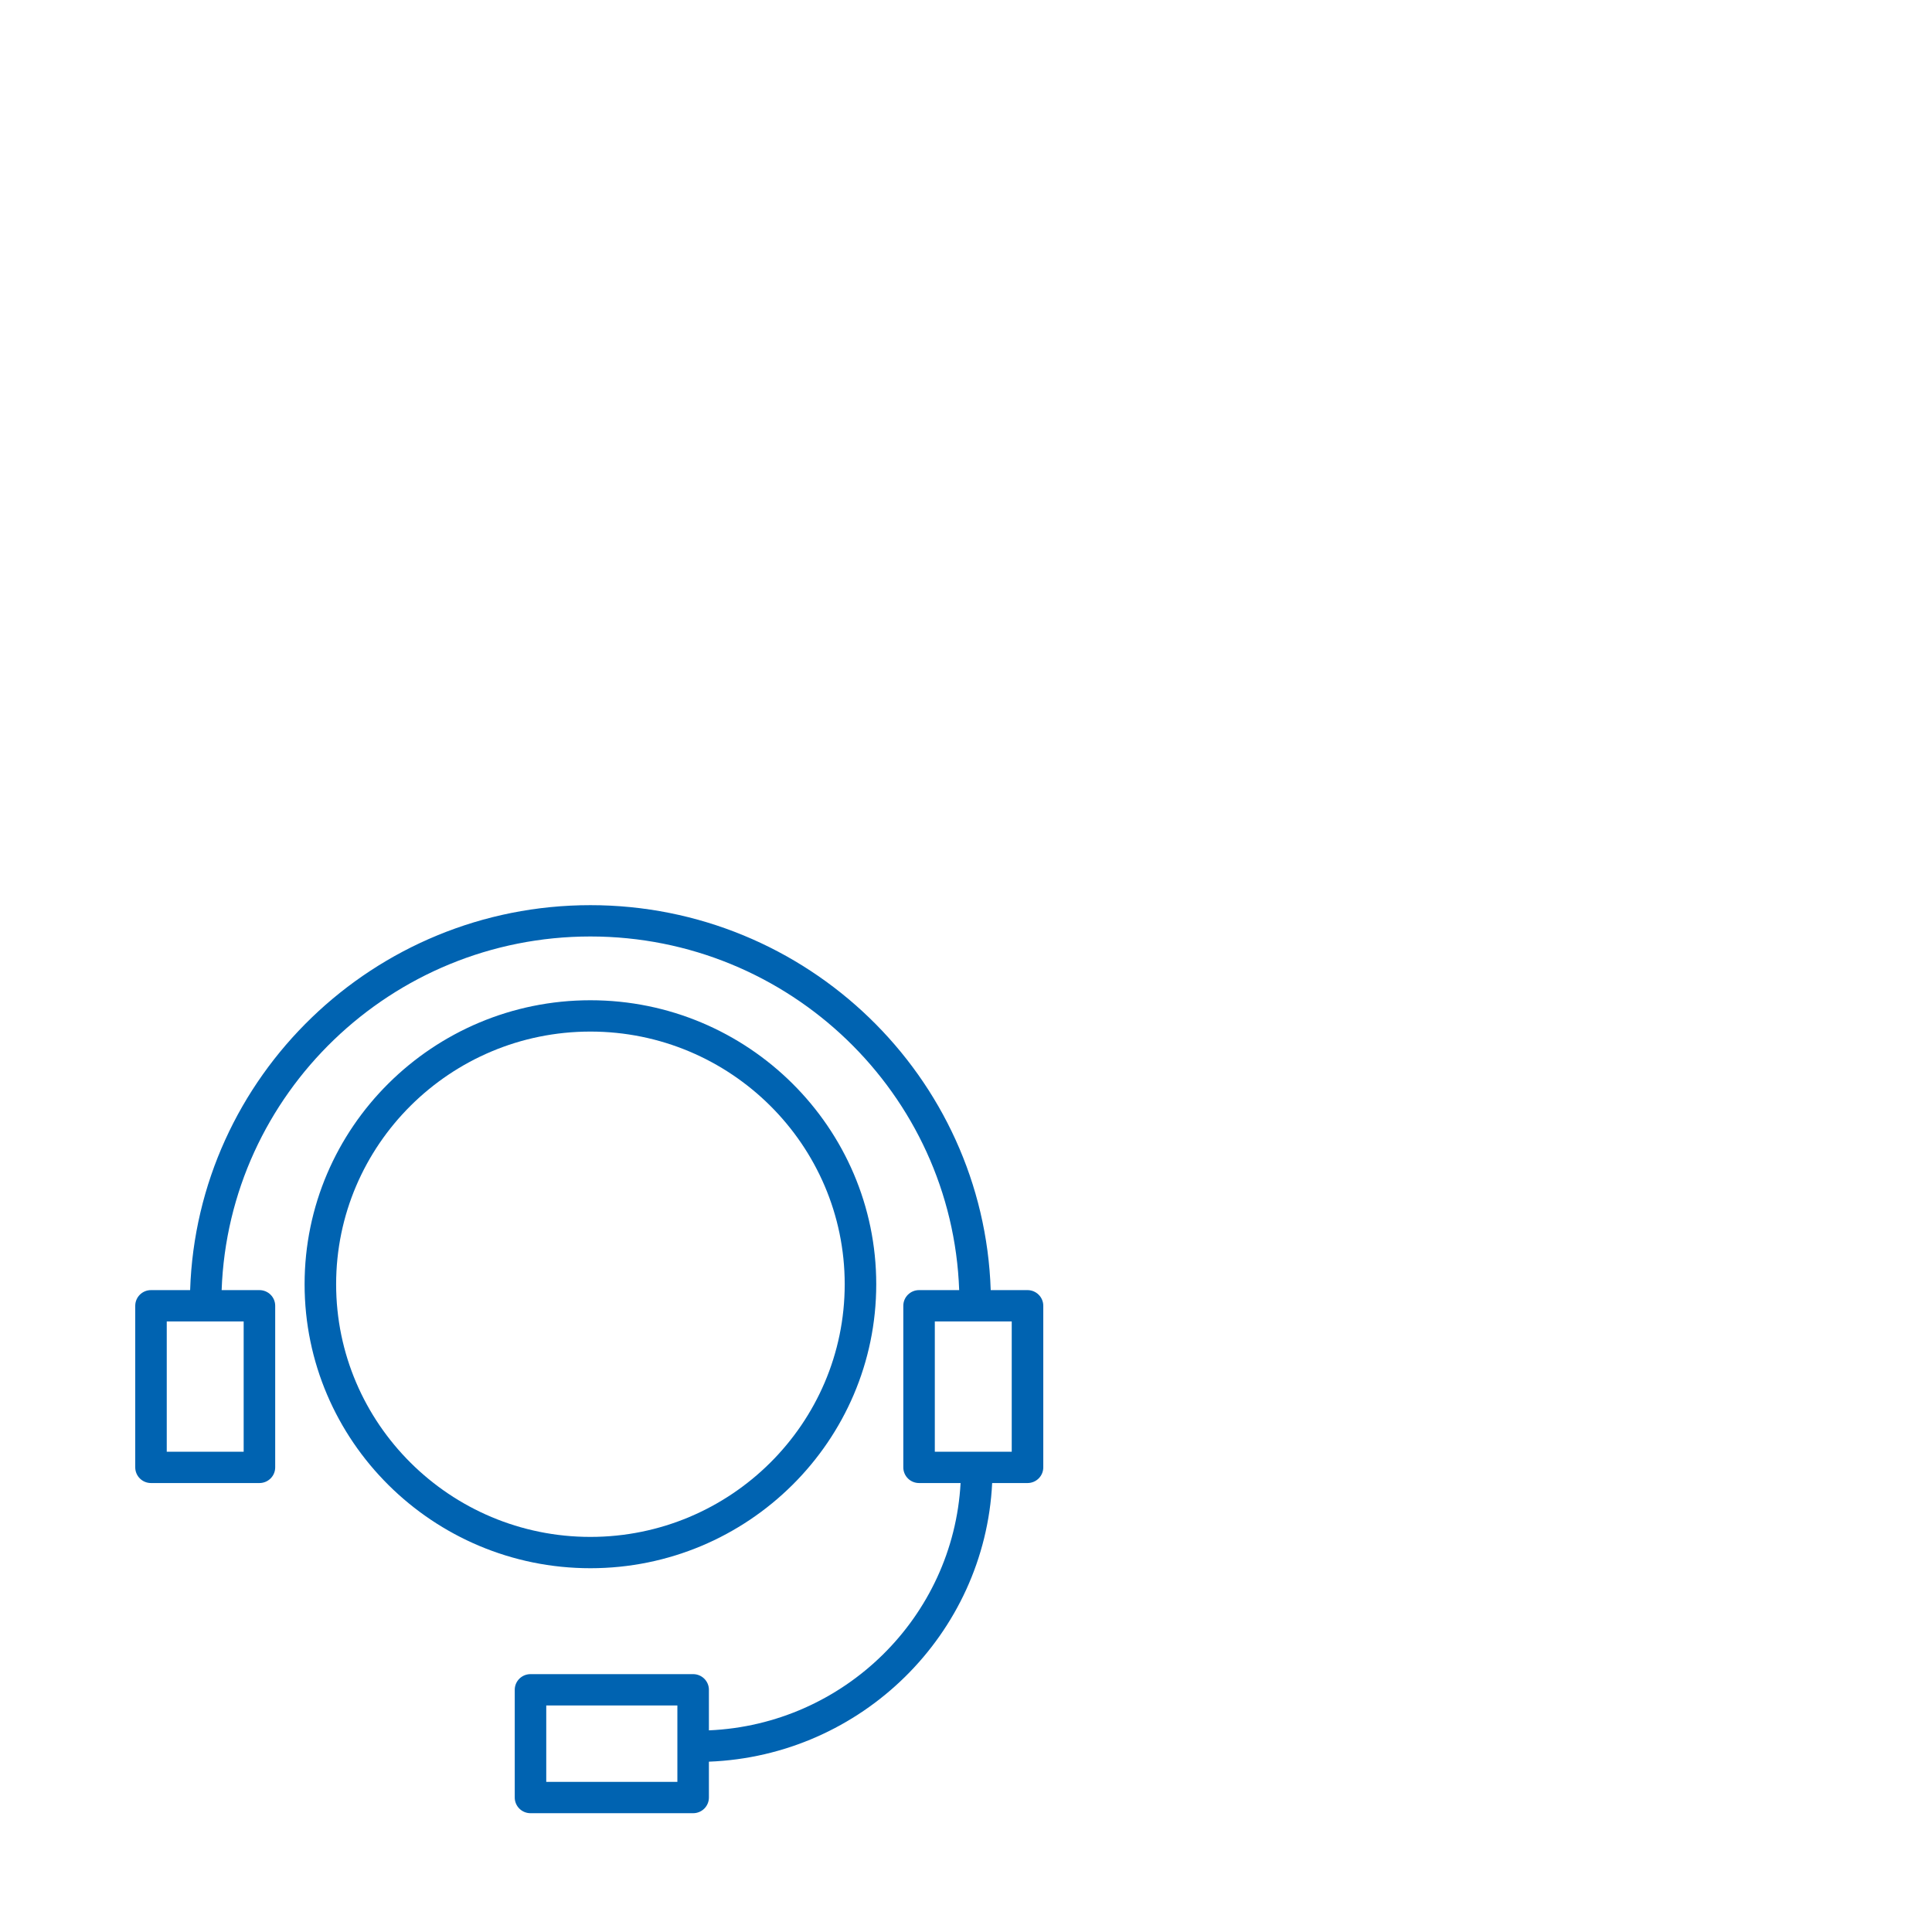<?xml version="1.0" encoding="UTF-8"?> <svg xmlns="http://www.w3.org/2000/svg" viewBox="0 0 100.00 100.00" data-guides="{&quot;vertical&quot;:[],&quot;horizontal&quot;:[]}"><defs></defs><path fill="#0063b1" stroke="#0063b1" fill-opacity="1" stroke-width="0" stroke-opacity="1" color="rgb(51, 51, 51)" fill-rule="evenodd" id="tSvg11fac4dbbbd" title="Path 15" d="M45.354 66.472C45.354 58.367 38.717 51.773 30.559 51.773C22.402 51.773 15.766 58.367 15.766 66.472C15.766 74.577 22.402 81.171 30.559 81.171C38.716 81.171 45.354 74.577 45.354 66.472ZM17.398 66.472C17.398 59.261 23.301 53.394 30.559 53.394C37.817 53.394 43.722 59.26 43.722 66.472C43.722 73.684 37.817 79.55 30.559 79.55C23.301 79.55 17.398 73.684 17.398 66.472Z" style=""></path><path fill="#0063b1" stroke="#0063b1" fill-opacity="1" stroke-width="0" stroke-opacity="1" color="rgb(51, 51, 51)" fill-rule="evenodd" id="tSvgcf0ee1066c" title="Path 16" d="M53.183 66.776C52.548 66.776 51.914 66.776 51.279 66.776C50.916 55.728 41.764 46.851 30.559 46.851C19.354 46.851 10.203 55.728 9.841 66.776C9.165 66.776 8.49 66.776 7.815 66.776C7.365 66.776 7 67.139 7 67.587C7 70.375 7 73.163 7 75.951C7 76.399 7.365 76.762 7.815 76.762C9.686 76.762 11.557 76.762 13.428 76.762C13.879 76.762 14.244 76.399 14.244 75.951C14.244 73.163 14.244 70.375 14.244 67.587C14.244 67.139 13.879 66.776 13.428 66.776C12.776 66.776 12.124 66.776 11.472 66.776C11.834 56.623 20.254 48.472 30.559 48.472C40.864 48.472 49.286 56.623 49.647 66.776C48.955 66.776 48.263 66.776 47.57 66.776C47.12 66.776 46.755 67.139 46.755 67.587C46.755 70.375 46.755 73.163 46.755 75.951C46.755 76.399 47.12 76.762 47.57 76.762C48.287 76.762 49.004 76.762 49.72 76.762C49.341 83.698 43.692 89.261 36.693 89.563C36.693 88.863 36.693 88.163 36.693 87.463C36.693 87.016 36.328 86.653 35.877 86.653C33.071 86.653 30.265 86.653 27.459 86.653C27.008 86.653 26.643 87.016 26.643 87.463C26.643 89.322 26.643 91.181 26.643 93.04C26.643 93.488 27.008 93.851 27.459 93.851C30.265 93.851 33.071 93.851 35.877 93.851C36.328 93.851 36.693 93.488 36.693 93.04C36.693 92.422 36.693 91.803 36.693 91.184C44.592 90.879 50.972 84.592 51.354 76.762C51.964 76.762 52.574 76.762 53.184 76.762C53.634 76.762 54 76.399 54 75.951C54 73.163 54 70.375 54 67.587C54 67.139 53.634 66.776 53.183 66.776ZM12.612 75.141C11.285 75.141 9.958 75.141 8.631 75.141C8.631 72.893 8.631 70.645 8.631 68.397C9.958 68.397 11.285 68.397 12.612 68.397C12.612 70.645 12.612 72.893 12.612 75.141ZM35.061 92.23C32.798 92.23 30.536 92.23 28.274 92.23C28.274 90.911 28.274 89.593 28.274 88.274C30.536 88.274 32.798 88.274 35.061 88.274C35.061 89.593 35.061 90.911 35.061 92.23ZM52.367 75.141C51.04 75.141 49.713 75.141 48.386 75.141C48.386 72.893 48.386 70.645 48.386 68.397C49.713 68.397 51.04 68.397 52.367 68.397C52.367 70.645 52.367 72.893 52.367 75.141Z" style=""></path></svg> 
